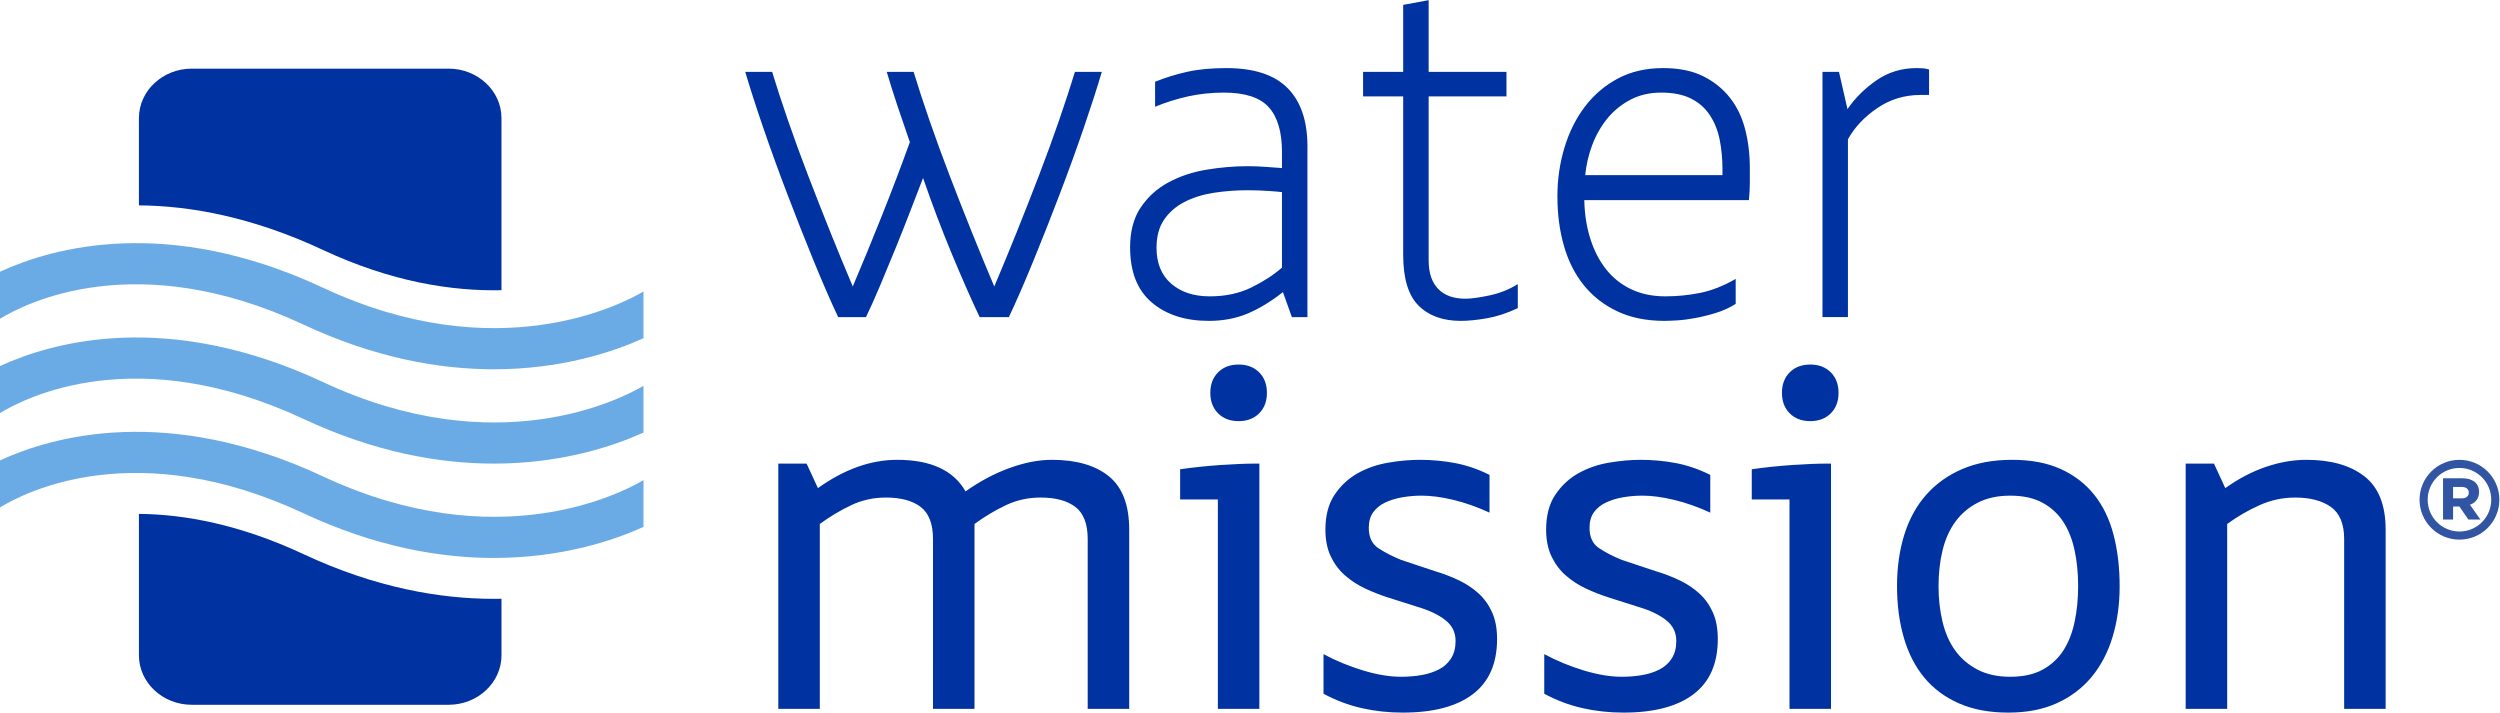 <svg width="496.59" height="141.55" version="1.1" viewBox="0 0 496.59 141.55" xml:space="preserve" xmlns="http://www.w3.org/2000/svg"><defs><clipPath id="clipPath16"><path d="M 0,106.164 H 372.444 V 0 H 0 Z"/></clipPath></defs><g transform="matrix(1.333 0 0 -1.333 -0 141.55)"><g clip-path="url(#clipPath16)"><g transform="translate(48.156 68.93)"><path d="m0 0c10.151-4.744 19.157-6.145 26.57-5.987v25.662c0 4.044-3.54 7.355-7.868 7.355h-38.289c-4.326 0-7.867-3.311-7.867-7.355v-13.022c7.715-0.054 16.963-1.751 27.454-6.653" fill="#0033a1"/></g><g transform="translate(45.224 23.613)"><path d="m0 0c-9.462 4.422-17.714 5.939-24.521 5.999v-21.09c0-4.046 3.54-7.355 7.867-7.355h38.288c4.326 0 7.869 3.309 7.869 7.355v8.446c-0.378-6e-3 -0.754-0.014-1.136-0.014-8.088 0-17.696 1.673-28.367 6.659" fill="#0033a1"/></g><g transform="translate(48.156 63.302)"><path d="m0 0c-23.146 10.815-40.236 6.039-48.156 2.399v-7.013c3.818 2.343 20.345 10.759 45.223-0.868 10.672-4.987 20.279-6.659 28.368-6.659 10.117 0 17.841 2.613 22.301 4.63v6.969c-3.246-1.919-21.774-11.591-47.736 0.542" fill="#6babe5"/></g><g transform="translate(48.156 49.245)"><path d="m0 0c-23.146 10.815-40.236 6.039-48.156 2.399v-7.011c3.818 2.341 20.345 10.757 45.223-0.87 10.672-4.987 20.279-6.659 28.368-6.659 10.117 0 17.841 2.613 22.301 4.63v6.969c-3.246-1.919-21.774-11.591-47.736 0.542" fill="#6babe5"/></g><g transform="translate(48.156 35.187)"><path d="m0 0c-23.146 10.815-40.236 6.039-48.156 2.399v-7.011c3.818 2.341 20.345 10.759 45.223-0.87 10.672-4.987 20.279-6.659 28.368-6.659 10.117 0 17.841 2.613 22.301 4.63v6.969c-3.246-1.919-21.774-11.591-47.736 0.542" fill="#6babe5"/></g><g transform="translate(139.03 .562)"><path d="m0 0h6.185v27.55c1.545 1.125 3.115 2.061 4.708 2.812 1.593 0.748 3.305 1.124 5.132 1.124 2.249 0 3.98-0.47 5.199-1.406 1.218-0.937 1.828-2.53 1.828-4.779v-25.301h6.185v26.706c0 3.656-1.008 6.301-3.023 7.942-2.015 1.64-4.848 2.459-8.504 2.459-1.967 0-4.076-0.41-6.325-1.229-2.249-0.82-4.428-1.979-6.535-3.479-1.781 3.139-5.178 4.708-10.192 4.708-3.936 0-7.87-1.405-11.806-4.216l-1.687 3.654h-4.217v-36.545h6.184v27.55c1.547 1.125 3.116 2.061 4.709 2.812 1.592 0.748 3.303 1.124 5.13 1.124 2.249 0 3.982-0.47 5.202-1.406 1.217-0.937 1.827-2.53 1.827-4.779zm36.827 31.204h5.622v-31.204h6.185v36.545h-0.562c-1.405 0-3.14-0.069-5.201-0.209-2.061-0.142-4.077-0.352-6.044-0.634zm11.773 12.826c0.772 0.774 1.16 1.793 1.16 3.059 0 1.263-0.388 2.283-1.16 3.056-0.774 0.774-1.793 1.16-3.059 1.16-1.265 0-2.283-0.386-3.056-1.16-0.774-0.773-1.16-1.793-1.16-3.056 0-1.266 0.386-2.285 1.16-3.059 0.773-0.772 1.791-1.159 3.056-1.159 1.266 0 2.285 0.387 3.059 1.159m31.836-41.851c2.413 1.827 3.62 4.568 3.62 8.222 0 1.548-0.246 2.869-0.738 3.971-0.491 1.101-1.159 2.039-2.003 2.812-0.843 0.772-1.827 1.428-2.952 1.967-1.124 0.538-2.319 0.996-3.585 1.372l-5.06 1.685c-1.265 0.516-2.378 1.089-3.338 1.723-0.962 0.632-1.441 1.651-1.441 3.057 0 0.937 0.222 1.709 0.667 2.319 0.446 0.607 1.044 1.089 1.794 1.441 0.747 0.352 1.591 0.608 2.528 0.774 0.938 0.162 1.9 0.246 2.883 0.246 1.405 0 2.987-0.212 4.744-0.634s3.548-1.054 5.376-1.897v5.621c-1.686 0.844-3.385 1.43-5.094 1.757-1.711 0.328-3.481 0.492-5.308 0.492-1.451 0-3.01-0.14-4.674-0.42-1.663-0.281-3.186-0.809-4.568-1.581-1.381-0.774-2.528-1.841-3.442-3.198-0.914-1.36-1.371-3.093-1.371-5.202 0-1.545 0.269-2.881 0.807-4.006 0.538-1.124 1.254-2.073 2.145-2.845 0.89-0.774 1.885-1.419 2.987-1.933 1.099-0.516 2.237-0.962 3.408-1.335l4.428-1.406c1.732-0.516 3.103-1.171 4.11-1.969 1.008-0.796 1.512-1.827 1.512-3.093 0-1.029-0.222-1.897-0.668-2.598-0.446-0.704-1.053-1.256-1.827-1.652-0.774-0.399-1.641-0.679-2.601-0.843-0.959-0.166-1.979-0.246-3.057-0.246-1.687 0-3.572 0.316-5.657 0.947-2.085 0.634-4.042 1.442-5.869 2.425v-5.903c1.827-0.984 3.726-1.699 5.693-2.143 1.967-0.446 4.006-0.668 6.115-0.668 4.544 0 8.023 0.914 10.436 2.741m32.891 0c2.413 1.827 3.62 4.568 3.62 8.222 0 1.548-0.246 2.869-0.738 3.971-0.491 1.101-1.159 2.039-2.003 2.812-0.843 0.772-1.827 1.428-2.952 1.967-1.124 0.538-2.319 0.996-3.585 1.372l-5.059 1.685c-1.266 0.516-2.379 1.089-3.339 1.723-0.959 0.632-1.439 1.651-1.439 3.057 0 0.937 0.22 1.709 0.665 2.319 0.446 0.607 1.044 1.089 1.794 1.441 0.749 0.352 1.591 0.608 2.531 0.774 0.935 0.162 1.897 0.246 2.88 0.246 1.406 0 2.987-0.212 4.744-0.634s3.548-1.054 5.378-1.897v5.621c-1.688 0.844-3.387 1.43-5.096 1.757-1.711 0.328-3.48 0.492-5.308 0.492-1.451 0-3.01-0.14-4.674-0.42-1.663-0.281-3.186-0.809-4.567-1.581-1.382-0.774-2.529-1.841-3.443-3.198-0.913-1.36-1.371-3.093-1.371-5.202 0-1.545 0.27-2.881 0.807-4.006 0.54-1.124 1.254-2.073 2.145-2.845 0.89-0.774 1.886-1.419 2.987-1.933 1.1-0.516 2.237-0.962 3.408-1.335l4.428-1.406c1.734-0.516 3.103-1.171 4.111-1.969 1.007-0.796 1.511-1.827 1.511-3.093 0-1.029-0.222-1.897-0.668-2.598-0.446-0.704-1.053-1.256-1.827-1.652-0.774-0.399-1.639-0.679-2.601-0.843-0.959-0.166-1.979-0.246-3.056-0.246-1.688 0-3.573 0.316-5.658 0.947-2.085 0.634-4.04 1.442-5.867 2.425v-5.903c1.827-0.984 3.724-1.699 5.691-2.143 1.969-0.446 4.006-0.668 6.116-0.668 4.543 0 8.022 0.914 10.435 2.741m8.68 29.025h5.623v-31.204h6.186v36.545h-0.564c-1.406 0-3.139-0.069-5.2-0.209-2.063-0.142-4.076-0.352-6.045-0.634zm11.773 12.826c0.773 0.774 1.159 1.793 1.159 3.059 0 1.263-0.386 2.283-1.159 3.056-0.774 0.774-1.794 1.16-3.057 1.16-1.265 0-2.285-0.386-3.059-1.16-0.771-0.773-1.159-1.793-1.159-3.056 0-1.266 0.388-2.285 1.159-3.059 0.774-0.772 1.794-1.159 3.059-1.159 1.263 0 2.283 0.387 3.057 1.159m33.698-43.186c2.061 0.935 3.785 2.237 5.166 3.9s2.425 3.654 3.129 5.973c0.701 2.319 1.053 4.838 1.053 7.557 0 2.81-0.306 5.375-0.913 7.694-0.61 2.319-1.57 4.298-2.881 5.94-1.314 1.639-2.977 2.916-4.99 3.83-2.015 0.913-4.428 1.369-7.239 1.369-2.812 0-5.283-0.456-7.414-1.369-2.133-0.914-3.927-2.191-5.378-3.83-1.453-1.642-2.543-3.621-3.268-5.94-0.726-2.319-1.09-4.884-1.09-7.694 0-2.813 0.34-5.378 1.02-7.697 0.679-2.319 1.697-4.3 3.056-5.939 1.36-1.639 3.081-2.917 5.166-3.83 2.085-0.914 4.534-1.37 7.345-1.37 2.764 0 5.177 0.468 7.238 1.406m-11.806 4.989c-1.36 0.704-2.471 1.652-3.339 2.847-0.867 1.194-1.499 2.623-1.897 4.286s-0.598 3.433-0.598 5.308c0 1.919 0.2 3.7 0.598 5.341 0.398 1.64 1.03 3.057 1.897 4.25 0.868 1.196 1.979 2.145 3.339 2.847 1.359 0.704 2.974 1.056 4.849 1.056 1.922 0 3.525-0.352 4.814-1.056 1.288-0.702 2.319-1.651 3.093-2.847 0.774-1.193 1.335-2.61 1.687-4.25 0.35-1.641 0.526-3.422 0.526-5.341 0-1.875-0.176-3.645-0.526-5.308-0.352-1.663-0.913-3.092-1.687-4.286-0.774-1.195-1.805-2.143-3.093-2.847-1.289-0.703-2.892-1.053-4.814-1.053-1.875 0-3.49 0.35-4.849 1.053m54.609-5.833h6.183v26.706c0 3.656-1.053 6.301-3.162 7.942-2.107 1.64-4.99 2.459-8.644 2.459-1.968 0-3.983-0.35-6.044-1.053-2.063-0.702-4.076-1.758-6.045-3.163l-1.687 3.654h-4.216v-36.545h6.185v27.55c1.545 1.125 3.162 2.061 4.85 2.812 1.685 0.748 3.442 1.124 5.269 1.124 2.249 0 4.03-0.47 5.342-1.406 1.311-0.937 1.969-2.53 1.969-4.779z" fill="#0033a1"/></g><g transform="translate(150.34 58.936)"><path d="m0 0c1.123 2.389 2.343 5.19 3.654 8.398 1.312 3.209 2.611 6.501 3.901 9.876 1.289 3.372 2.482 6.663 3.584 9.873 1.101 3.209 2.003 6.01 2.707 8.398h-4.006c-0.658-2.155-1.442-4.555-2.355-7.202-0.914-2.649-1.91-5.378-2.987-8.189-1.078-2.81-2.191-5.647-3.339-8.504-1.149-2.858-2.261-5.551-3.338-8.082-1.078 2.531-2.191 5.224-3.339 8.082-1.147 2.857-2.261 5.694-3.338 8.504-1.078 2.811-2.073 5.54-2.987 8.189-0.913 2.647-1.699 5.047-2.355 7.202h-4.004c0.514-1.733 1.042-3.408 1.582-5.023 0.537-1.618 1.159-3.435 1.861-5.448-1.266-3.514-2.659-7.181-4.182-10.999-1.524-3.82-2.963-7.32-4.322-10.507-1.078 2.531-2.191 5.224-3.339 8.082-1.147 2.857-2.261 5.694-3.338 8.504-1.078 2.811-2.074 5.54-2.987 8.189-0.914 2.647-1.697 5.047-2.353 7.202h-4.006c0.701-2.388 1.603-5.189 2.705-8.398 1.101-3.21 2.295-6.501 3.584-9.873 1.287-3.375 2.589-6.667 3.9-9.876 1.312-3.208 2.531-6.009 3.654-8.398h4.149c0.655 1.359 1.357 2.927 2.107 4.708 0.749 1.781 1.511 3.62 2.285 5.517 0.773 1.898 1.511 3.761 2.213 5.588 0.703 1.827 1.335 3.466 1.899 4.92 1.357-3.937 2.787-7.709 4.286-11.315 1.499-3.609 2.881-6.747 4.146-9.418zm24.177 4.99c-1.453 1.265-2.179 3.044-2.179 5.341 0 1.688 0.374 3.081 1.124 4.182 0.749 1.1 1.757 1.98 3.022 2.635 1.266 0.656 2.717 1.114 4.358 1.372 1.639 0.256 3.327 0.385 5.06 0.385 1.029 0 2.061-0.036 3.093-0.105 1.029-0.07 1.709-0.13 2.037-0.176v-11.245c-1.218-1.078-2.729-2.061-4.532-2.951-1.806-0.892-3.879-1.335-6.22-1.335-2.39 0-4.312 0.631-5.763 1.897m-2.391 26.356c1.593 0.656 3.235 1.169 4.92 1.545 1.687 0.374 3.468 0.562 5.342 0.562 3.138 0 5.365-0.726 6.676-2.177 1.312-1.453 1.968-3.68 1.968-6.677v-2.391c-0.516 0.046-1.3 0.106-2.353 0.176-1.056 0.07-1.957 0.106-2.707 0.106-2.061 0-4.136-0.176-6.219-0.528-2.085-0.35-3.971-0.983-5.658-1.897s-3.056-2.155-4.112-3.724c-1.053-1.572-1.581-3.551-1.581-5.94 0-3.654 1.077-6.395 3.232-8.222s4.99-2.741 8.505-2.741c2.109 0 4.03 0.364 5.763 1.09 1.733 0.725 3.49 1.791 5.272 3.196l1.335-3.724h2.319v25.443c0 3.794-0.984 6.686-2.953 8.678-1.967 1.991-5.014 2.986-9.136 2.986-2.249 0-4.206-0.186-5.869-0.562-1.663-0.375-3.245-0.867-4.744-1.475zm30.994 1.545h5.975v-23.613c0-3.515 0.76-6.033 2.283-7.557 1.524-1.523 3.621-2.283 6.292-2.283 1.123 0 2.424 0.13 3.9 0.386 1.475 0.258 3.01 0.762 4.604 1.511v3.585c-1.266-0.798-2.671-1.36-4.218-1.687-1.546-0.328-2.741-0.492-3.585-0.492-1.781 0-3.138 0.492-4.076 1.475-0.937 0.986-1.405 2.391-1.405 4.218v24.457h11.596v3.654h-11.596v10.684l-3.795-0.704v-9.98h-5.975zm57.49-15.461c0.094 0.89 0.14 1.767 0.14 2.635v2.143c0 2.061-0.234 3.994-0.702 5.799-0.469 1.804-1.229 3.373-2.285 4.708-1.053 1.336-2.388 2.401-4.006 3.199-1.615 0.795-3.596 1.193-5.937 1.193-2.531 0-4.768-0.516-6.713-1.545-1.945-1.032-3.584-2.425-4.92-4.182-1.335-1.757-2.353-3.794-3.056-6.113-0.702-2.319-1.054-4.744-1.054-7.275 0-2.671 0.326-5.142 0.984-7.415 0.655-2.273 1.651-4.228 2.986-5.869 1.336-1.639 2.999-2.929 4.99-3.864 1.991-0.938 4.322-1.406 6.993-1.406 0.422 0 1.041 0.024 1.863 0.07 0.82 0.048 1.733 0.164 2.741 0.352 1.007 0.186 2.037 0.444 3.092 0.772 1.054 0.328 2.025 0.773 2.917 1.335v3.726c-1.781-1.031-3.526-1.723-5.236-2.073-1.711-0.351-3.456-0.527-5.235-0.527-1.923 0-3.621 0.351-5.096 1.053-1.477 0.704-2.719 1.687-3.726 2.953-1.008 1.265-1.791 2.775-2.353 4.532-0.564 1.757-0.868 3.69-0.914 5.799zm-8.644 15.145c1.172-0.585 2.109-1.405 2.811-2.461 0.703-1.053 1.195-2.273 1.475-3.654 0.282-1.381 0.422-2.893 0.422-4.532v-0.774h-20.451c0.14 1.5 0.48 2.975 1.02 4.428 0.537 1.452 1.275 2.765 2.213 3.937 0.937 1.169 2.085 2.119 3.444 2.844 1.358 0.728 2.905 1.09 4.638 1.09 1.781 0 3.257-0.292 4.428-0.878m19.609-32.575h3.795v26.496c0.983 1.779 2.434 3.327 4.358 4.638 1.919 1.311 4.076 1.969 6.465 1.969h1.265v3.794c-0.328 0.094-0.622 0.152-0.88 0.176-0.257 0.022-0.573 0.034-0.947 0.034-2.249 0-4.252-0.607-6.009-1.827-1.758-1.217-3.199-2.647-4.322-4.286l-1.266 5.551h-2.459z" fill="#0033a1"/></g><g transform="translate(372.44 31.722)"><path d="m0 0c0 3.284-2.662 5.946-5.946 5.946s-5.947-2.662-5.947-5.946 2.663-5.946 5.947-5.946 5.946 2.662 5.946 5.946m-1.21 0c0-2.616-2.121-4.736-4.736-4.736-2.616 0-4.736 2.12-4.736 4.736s2.12 4.736 4.736 4.736c2.615 0 4.736-2.12 4.736-4.736m-1.61-2.956-1.563 2.209c0.815 0.272 1.359 0.917 1.359 1.902 0 1.394-1.053 2.039-2.48 2.039h-2.889v-6.15h1.496v1.937h0.951l1.325-1.937zm-1.733 4.009c0-0.509-0.374-0.849-1.053-0.849h-1.291v1.699h1.291c0.645 0 1.053-0.306 1.053-0.85" fill="#3155a3"/></g></g></g></svg>
